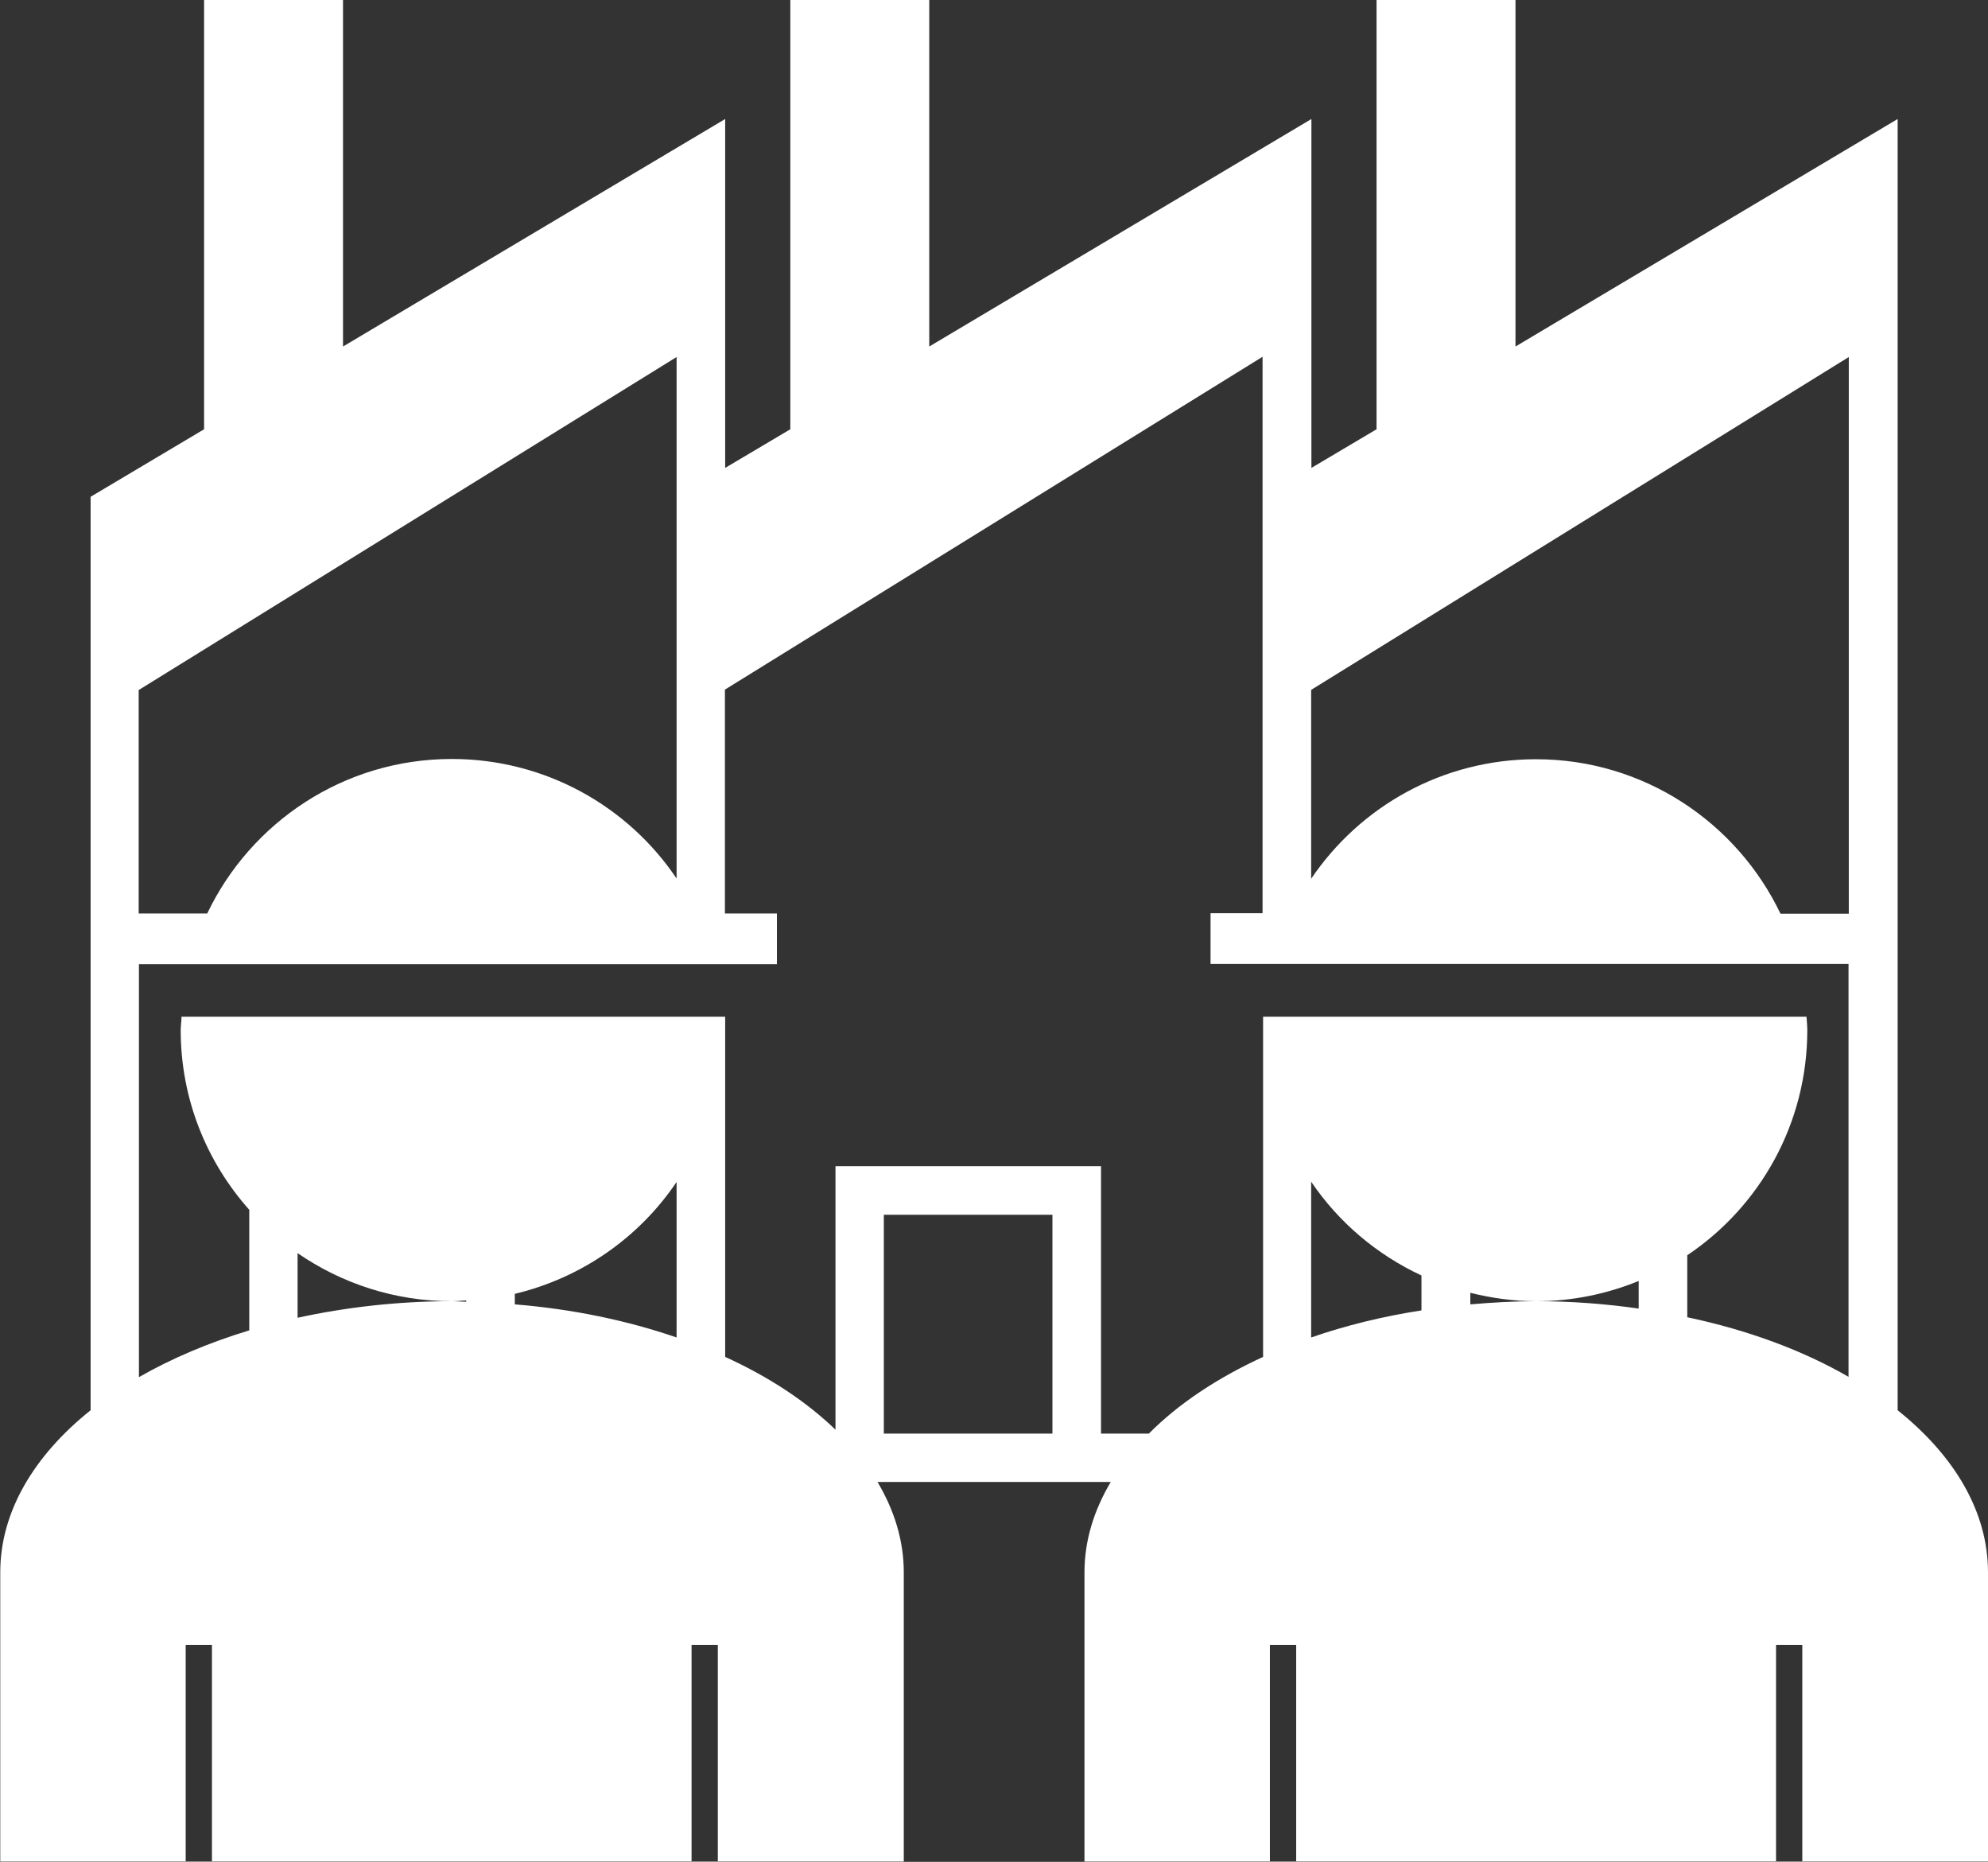 <?xml version="1.0" encoding="UTF-8"?>
<svg id="_レイヤー_2" data-name="レイヤー 2" xmlns="http://www.w3.org/2000/svg" viewBox="0 0 75.69 70.87">
  <rect x="0" y="0" width="75.69" height="70.87" fill="#333333" stroke="none"/>
  <defs>
    <style>
      .cls-1 {
        fill: #fff;
        stroke-width: 0px;
      }
    </style>
  </defs>
  <g id="_レイヤー_1-2" data-name="レイヤー 1">
    <path class="cls-1" d="M72.25,53.68V4.53l-14.55,8.66V0h-5.29v16.34l-2.48,1.47V4.53l-14.55,8.66V0h-5.29v16.34l-2.48,1.47V4.53l-14.55,8.66V0h-5.29v16.34l-4.32,2.57v34.77c-2.15,1.72-3.44,3.86-3.44,6.17v11.01h34.4v-11.01c0-1.21-.36-2.36-1-3.44h8.88c-.64,1.08-1,2.23-1,3.44v11.01h34.4v-11.01c0-2.32-1.29-4.45-3.44-6.17ZM5.29,26.26l20.47-12.67v19.85c-1.85-2.75-5-4.55-8.56-4.55-4.11,0-7.65,2.41-9.31,5.88h-2.61v-8.52ZM8.07,70.87h-1v-8.26h1v8.26ZM17.75,49.55c-.18,0-.36-.02-.55-.02-2.06,0-4.03.23-5.87.63v-2.46c1.67,1.15,3.69,1.83,5.87,1.83.19,0,.37-.02.55-.03v.04ZM25.76,50.91c-1.86-.64-3.94-1.08-6.16-1.26v-.4c2.55-.61,4.74-2.15,6.16-4.26v5.93ZM27.33,70.87h-1v-8.26h1v8.26ZM40.07,54.57h-6.42v-8.33h6.42v8.33ZM49.35,70.87h-1v-8.26h1v8.26ZM54.12,49.88c-1.49.23-2.9.58-4.2,1.03v-5.93c1.04,1.54,2.5,2.78,4.2,3.57v1.32ZM62.39,49.81c-1.26-.18-2.56-.28-3.9-.28-.86,0-1.69.05-2.51.12v-.44c.81.2,1.64.32,2.51.32,1.38,0,2.7-.28,3.9-.77v1.05ZM68.62,70.87h-1v-8.26h1v8.26ZM70.4,52.42c-1.74-1.01-3.84-1.79-6.16-2.28v-2.36c2.76-1.85,4.57-5,4.57-8.57,0-.17-.02-.34-.03-.51h-20.69v12.95c-1.74.8-3.22,1.78-4.35,2.92h-1.82v-10.18h-10.11v10.03c-1.11-1.07-2.53-2.01-4.2-2.77v-12.95H6.91c0,.17-.03.34-.03.51,0,2.63.99,5.02,2.61,6.84v4.59c-1.55.47-2.96,1.07-4.2,1.78v-15.65h0v-.07h24.29v-1.93h-1.98v-8.52l20.47-12.67v21.18h-1.98v1.93h24.29v.07h0v15.65ZM70.4,34.78h-2.61c-1.66-3.47-5.2-5.88-9.31-5.88-3.56,0-6.7,1.8-8.56,4.55v-7.19l20.47-12.67v21.18Z"/>
  </g>
</svg>